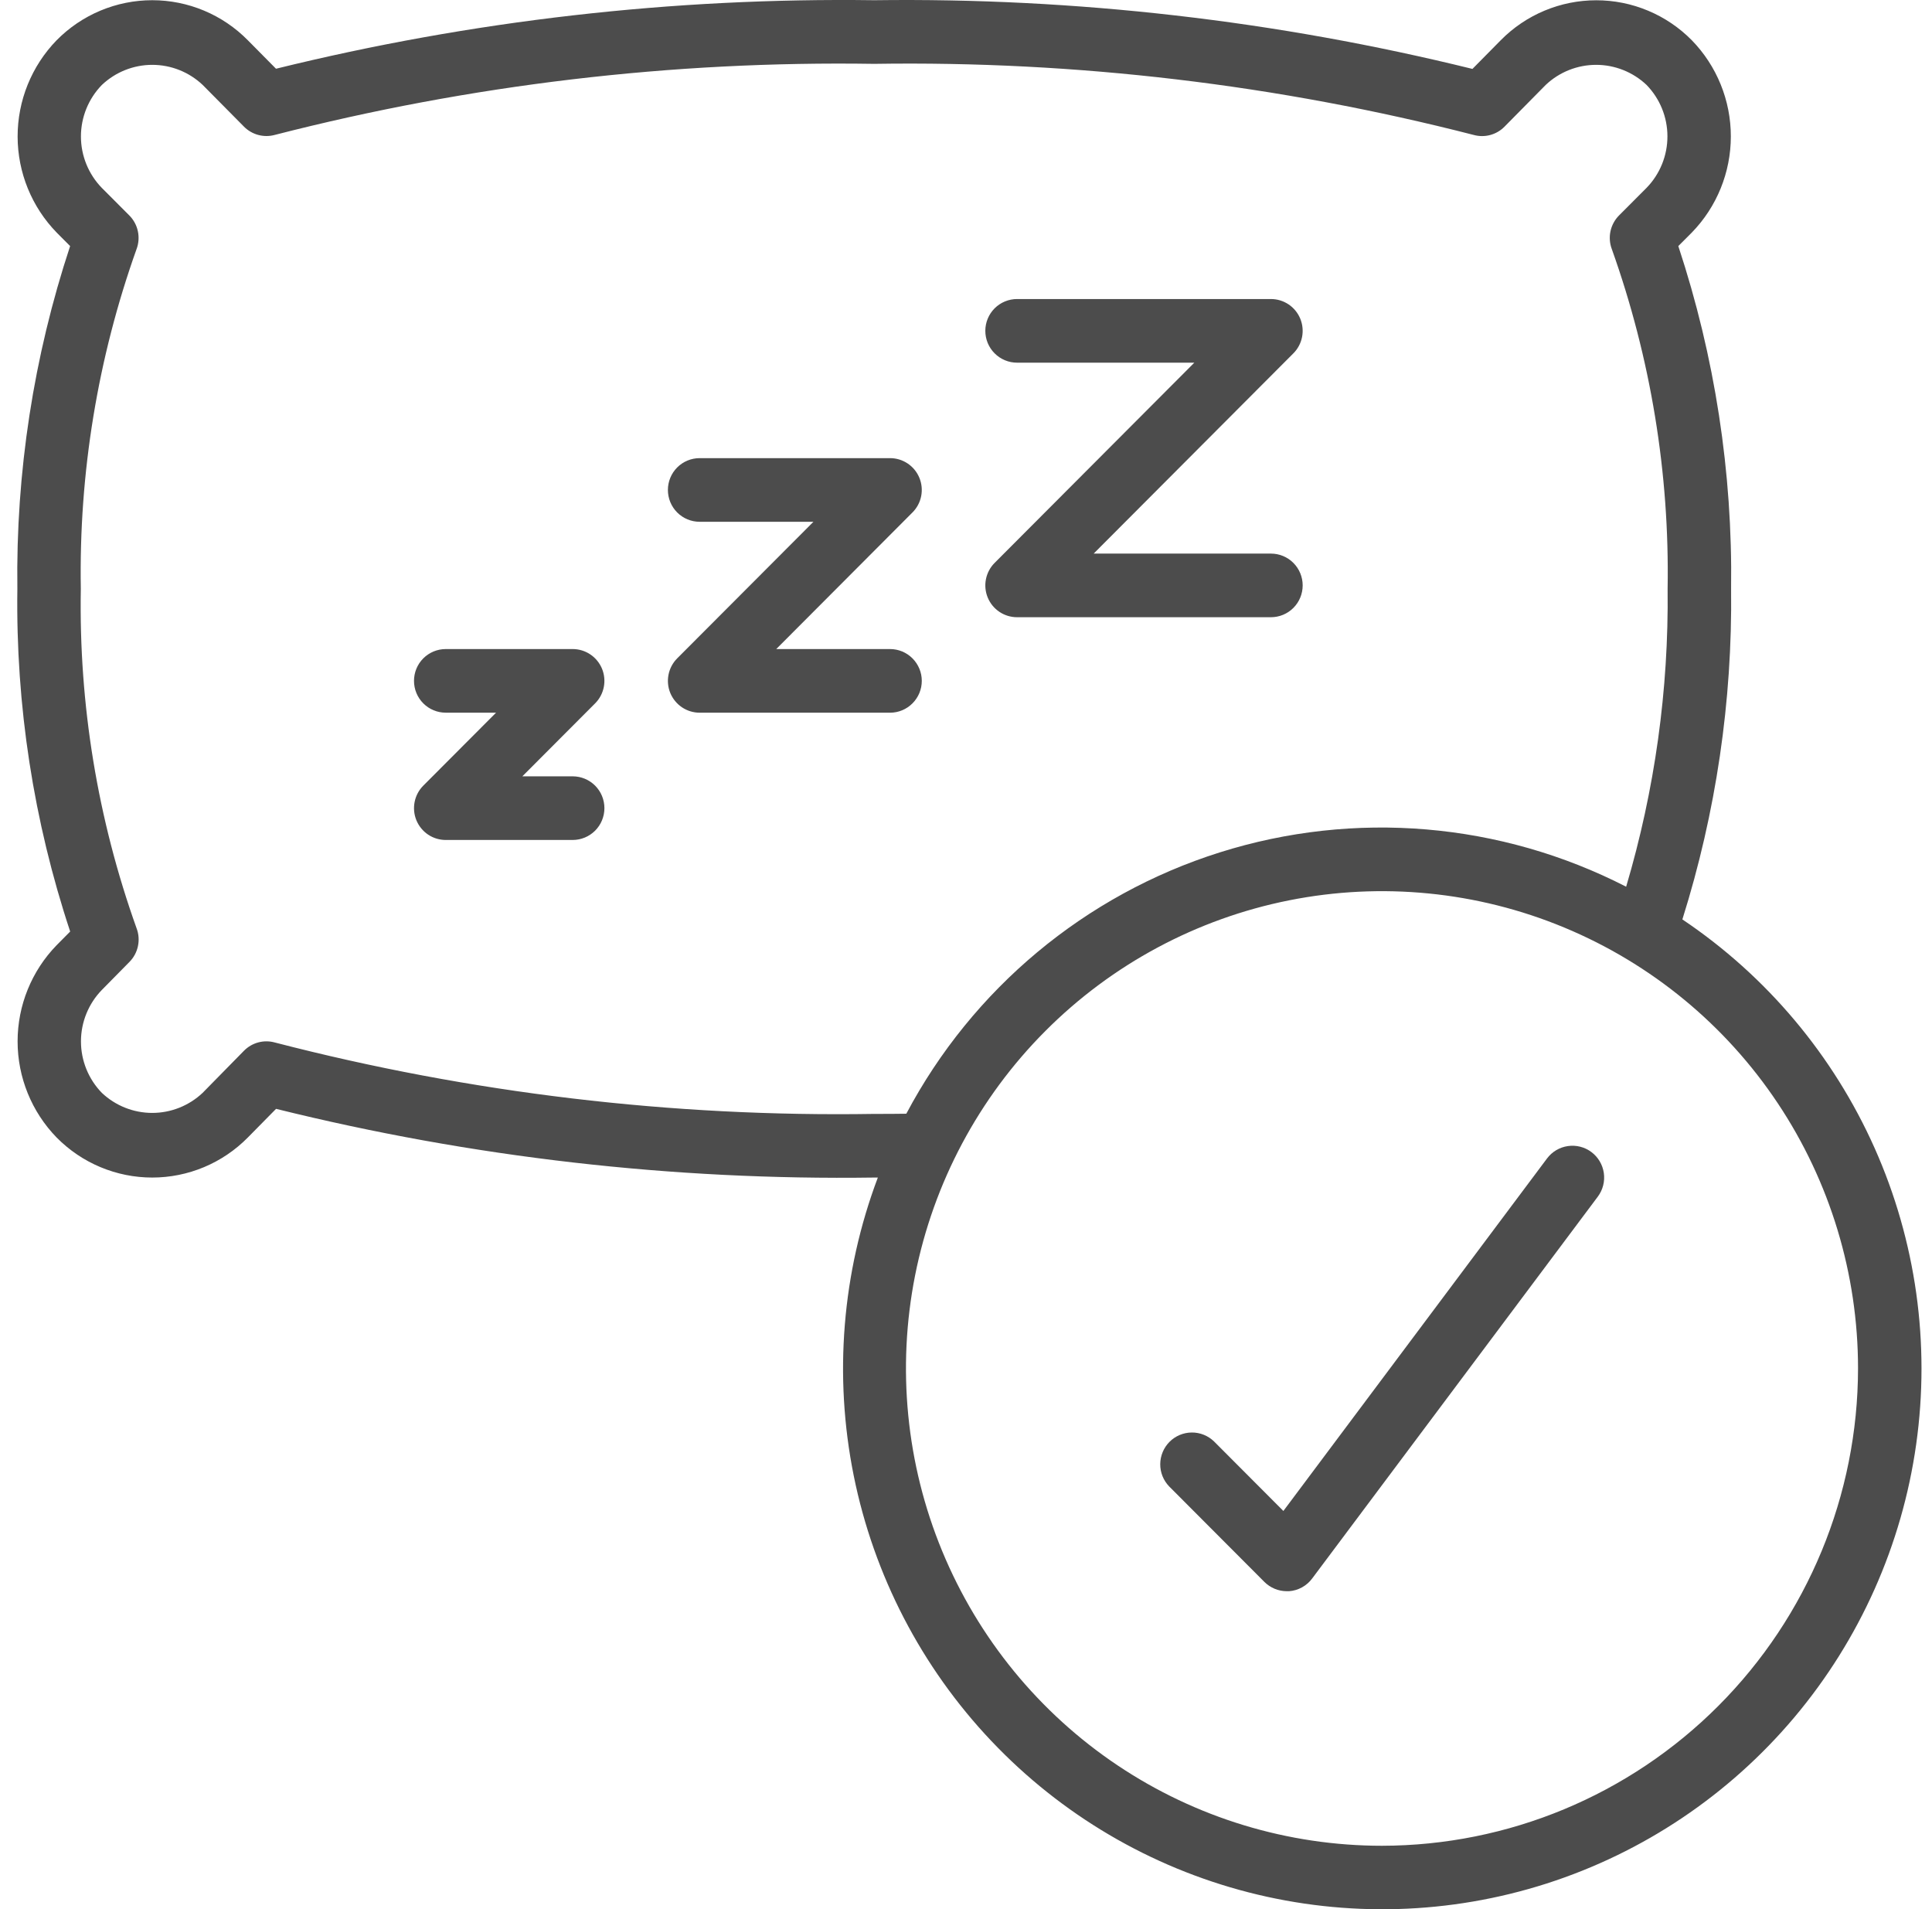 <?xml version="1.0" encoding="UTF-8"?> <svg xmlns="http://www.w3.org/2000/svg" width="84" height="83" viewBox="0 0 84 83" fill="none"><g opacity="0.7"><path d="M73.147 39.97C74.609 35.323 75.324 30.473 75.265 25.601C75.334 20.54 74.558 15.503 72.97 10.698L73.558 10.109C74.646 8.991 75.254 7.491 75.254 5.93C75.254 4.369 74.646 2.869 73.558 1.751C73.015 1.2 72.368 0.762 71.654 0.464C70.941 0.165 70.176 0.012 69.403 0.012C68.63 0.012 67.865 0.165 67.151 0.464C66.438 0.762 65.791 1.2 65.248 1.751L64.019 2.996C55.511 0.898 46.771 -0.106 38.01 0.009C29.249 -0.109 20.509 0.892 12 2.988L10.776 1.751C10.233 1.199 9.585 0.761 8.872 0.462C8.158 0.163 7.392 0.009 6.619 0.009C5.845 0.009 5.08 0.163 4.366 0.462C3.652 0.761 3.005 1.199 2.461 1.751C1.373 2.871 0.765 4.373 0.766 5.936C0.768 7.499 1.379 9 2.47 10.117L3.049 10.698C1.461 15.503 0.686 20.54 0.755 25.601C0.683 30.66 1.459 35.695 3.051 40.497L2.461 41.093C1.374 42.211 0.765 43.711 0.765 45.272C0.765 46.834 1.374 48.333 2.461 49.451C3.005 50.003 3.652 50.441 4.366 50.74C5.08 51.039 5.845 51.193 6.619 51.193C7.392 51.193 8.158 51.039 8.872 50.74C9.585 50.441 10.233 50.003 10.776 49.451L12.003 48.206C20.508 50.315 29.249 51.318 38.01 51.193H38.167C36.609 55.327 36.246 59.818 37.118 64.151C37.991 68.483 40.064 72.481 43.1 75.685C46.136 78.89 50.011 81.171 54.282 82.268C58.553 83.365 63.045 83.232 67.244 81.885C71.443 80.538 75.178 78.031 78.02 74.653C80.862 71.275 82.697 67.161 83.313 62.785C83.93 58.408 83.303 53.947 81.505 49.911C79.706 45.876 76.81 42.431 73.147 39.971V39.97ZM38.037 48.426H38.01C29.226 48.568 20.462 47.525 11.956 45.323C11.719 45.256 11.468 45.254 11.229 45.318C10.991 45.382 10.775 45.509 10.602 45.686L8.809 47.512C8.216 48.071 7.433 48.383 6.619 48.383C5.805 48.383 5.021 48.071 4.429 47.512C3.846 46.913 3.52 46.11 3.52 45.274C3.52 44.438 3.846 43.635 4.429 43.036L5.629 41.818C5.816 41.629 5.944 41.39 5.998 41.13C6.053 40.87 6.032 40.6 5.937 40.352C4.245 35.622 3.424 30.624 3.514 25.601C3.427 20.572 4.247 15.569 5.936 10.832C6.03 10.584 6.05 10.312 5.994 10.052C5.939 9.792 5.809 9.553 5.621 9.365L4.429 8.171C3.846 7.572 3.519 6.769 3.519 5.932C3.519 5.095 3.846 4.292 4.429 3.693C5.021 3.132 5.806 2.819 6.621 2.819C7.436 2.819 8.22 3.132 8.813 3.693L10.607 5.505C10.779 5.679 10.994 5.804 11.231 5.867C11.467 5.93 11.716 5.929 11.952 5.864C20.462 3.679 29.226 2.64 38.01 2.776C46.794 2.641 55.557 3.68 64.068 5.865C64.303 5.931 64.553 5.933 64.789 5.87C65.026 5.807 65.241 5.682 65.413 5.507L67.207 3.69C67.799 3.131 68.583 2.819 69.397 2.819C70.211 2.819 70.994 3.131 71.587 3.69C72.169 4.288 72.496 5.089 72.497 5.924C72.499 6.759 72.175 7.562 71.595 8.161L70.394 9.365C70.207 9.553 70.077 9.792 70.021 10.052C69.965 10.312 69.986 10.584 70.08 10.832C71.77 15.569 72.592 20.572 72.505 25.601C72.555 29.983 71.948 34.348 70.702 38.549C65.237 35.746 58.892 35.21 53.037 37.056C47.181 38.903 42.285 42.983 39.405 48.418C38.951 48.426 38.501 48.426 38.037 48.426ZM60.087 80.243C55.993 80.243 51.992 79.026 48.588 76.746C45.184 74.466 42.532 71.225 40.965 67.433C39.399 63.642 38.989 59.47 39.787 55.444C40.586 51.419 42.557 47.722 45.452 44.82C48.346 41.918 52.034 39.942 56.049 39.141C60.064 38.341 64.226 38.752 68.007 40.322C71.79 41.893 75.022 44.552 77.296 47.965C79.57 51.377 80.784 55.389 80.784 59.493C80.778 64.994 78.596 70.268 74.715 74.158C70.835 78.048 65.574 80.236 60.087 80.243Z" fill="black"></path><path d="M24.899 33.75H22.711L25.875 30.578C26.068 30.385 26.199 30.138 26.252 29.87C26.305 29.602 26.278 29.323 26.174 29.071C26.069 28.818 25.892 28.602 25.666 28.45C25.439 28.298 25.172 28.217 24.899 28.217H19.38C19.014 28.217 18.663 28.363 18.404 28.622C18.145 28.881 18 29.233 18 29.6C18 29.967 18.145 30.319 18.404 30.578C18.663 30.838 19.014 30.983 19.38 30.983H21.568L18.404 34.155C18.211 34.349 18.08 34.595 18.027 34.864C17.974 35.132 18.001 35.41 18.105 35.663C18.21 35.916 18.387 36.132 18.613 36.284C18.84 36.436 19.107 36.517 19.38 36.517H24.899C25.265 36.517 25.616 36.371 25.875 36.112C26.134 35.852 26.279 35.5 26.279 35.133C26.279 34.767 26.134 34.415 25.875 34.155C25.616 33.896 25.265 33.75 24.899 33.75Z" fill="black"></path><path d="M40.078 29.6C40.078 29.233 39.932 28.882 39.673 28.622C39.415 28.363 39.064 28.217 38.698 28.217H33.75L39.673 22.278C39.866 22.085 39.998 21.838 40.051 21.57C40.104 21.302 40.077 21.024 39.972 20.771C39.868 20.518 39.691 20.302 39.464 20.15C39.237 19.998 38.971 19.917 38.698 19.917H30.419C30.053 19.917 29.702 20.063 29.443 20.322C29.184 20.582 29.039 20.933 29.039 21.3C29.039 21.667 29.184 22.019 29.443 22.279C29.702 22.538 30.053 22.684 30.419 22.684H35.367L29.443 28.622C29.25 28.816 29.119 29.062 29.066 29.331C29.013 29.599 29.04 29.877 29.144 30.13C29.249 30.382 29.426 30.598 29.652 30.75C29.879 30.902 30.146 30.984 30.419 30.984H38.698C39.064 30.984 39.415 30.838 39.673 30.578C39.932 30.319 40.078 29.967 40.078 29.6Z" fill="black"></path><path d="M44.22 15.767H51.927L43.244 24.472C43.051 24.665 42.92 24.912 42.867 25.18C42.813 25.448 42.841 25.727 42.945 25.979C43.05 26.232 43.226 26.448 43.453 26.6C43.68 26.752 43.947 26.833 44.22 26.833H55.258C55.624 26.833 55.975 26.688 56.234 26.428C56.493 26.169 56.638 25.817 56.638 25.45C56.638 25.083 56.493 24.731 56.234 24.472C55.975 24.212 55.624 24.067 55.258 24.067H47.551L56.234 15.361C56.427 15.168 56.558 14.921 56.611 14.653C56.664 14.385 56.637 14.107 56.533 13.854C56.428 13.601 56.252 13.385 56.025 13.233C55.798 13.081 55.531 13 55.258 13H44.22C43.854 13 43.503 13.146 43.244 13.405C42.985 13.665 42.84 14.017 42.84 14.383C42.84 14.75 42.985 15.102 43.244 15.361C43.503 15.621 43.854 15.767 44.22 15.767Z" fill="black"></path><path d="M67.262 50.363L55.799 65.688L52.784 62.665C52.523 62.413 52.175 62.273 51.813 62.277C51.451 62.28 51.105 62.425 50.849 62.682C50.594 62.938 50.449 63.285 50.445 63.648C50.442 64.011 50.581 64.36 50.833 64.621L54.972 68.771C55.231 69.03 55.582 69.176 55.948 69.176H56.046C56.243 69.162 56.435 69.105 56.609 69.009C56.782 68.914 56.933 68.782 57.051 68.623L69.47 52.023C69.689 51.729 69.784 51.361 69.732 50.997C69.68 50.634 69.487 50.306 69.194 50.086C68.901 49.866 68.533 49.772 68.171 49.824C67.809 49.875 67.482 50.069 67.262 50.363Z" fill="black"></path></g></svg> 